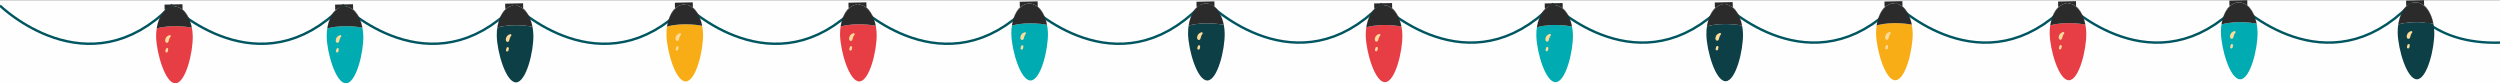 <?xml version="1.0" encoding="UTF-8"?> <svg xmlns="http://www.w3.org/2000/svg" xmlns:xlink="http://www.w3.org/1999/xlink" xmlns:xodm="http://www.corel.com/coreldraw/odm/2003" xml:space="preserve" width="2400px" height="80px" version="1.1" style="shape-rendering:geometricPrecision; text-rendering:geometricPrecision; image-rendering:optimizeQuality; fill-rule:evenodd; clip-rule:evenodd" viewBox="0 0 2400 79.81"><rect x="0" y="0" width="2400" height="79.81" fill="#333333" stroke="none"/> <defs> <style type="text/css"> .fil0 {fill:#FEFEFE} .fil4 {fill:#FEDB98;fill-rule:nonzero} .fil7 {fill:#F8AD17;fill-rule:nonzero} .fil2 {fill:#E73D44;fill-rule:nonzero} .fil3 {fill:#2B2B2B;fill-rule:nonzero} .fil5 {fill:#00ABB1;fill-rule:nonzero} .fil1 {fill:#005660;fill-rule:nonzero} .fil6 {fill:#0D3F47;fill-rule:nonzero} </style> </defs> <g id="Слой_x0020_1">  <rect class="fil0" y="0.1" width="2400" height="79.81"></rect> <g id="_1412448976592"> <g> <path class="fil1" d="M1326.72 3.32l-1.63 1.66 1.65 -0.02 -7.62 7.31 -7.62 6.39 -7.62 5.51 -7.61 4.67 -7.56 3.89 -7.51 3.14 -7.43 2.43 -7.35 1.78 -7.24 1.17 -7.11 0.61 -6.97 0.08 -6.8 -0.39 -6.63 -0.81 -6.44 -1.2 -6.23 -1.54 -6.01 -1.82 -5.76 -2.06 -5.5 -2.26 -5.24 -2.42 -4.94 -2.52 -4.64 -2.58 -4.32 -2.59 -3.99 -2.56 -3.64 -2.49 -3.27 -2.37 -2.88 -2.2 -2.49 -1.98 -2.07 -1.73 -1.64 -1.43 -1.2 -1.08 -0.73 -0.68 -0.26 -0.25 1.62 -1.66 0.23 0.21 0.71 0.67 1.17 1.05 1.6 1.39 2.04 1.7 2.45 1.96 2.84 2.16 3.22 2.33 3.58 2.46 3.93 2.52 4.26 2.56 4.57 2.54 4.87 2.48 5.14 2.37 5.42 2.23 5.65 2.02 5.89 1.79 6.11 1.5 6.3 1.18 6.48 0.8 6.66 0.38 6.8 -0.09 6.94 -0.58 7.06 -1.15 7.17 -1.73 7.26 -2.38 7.34 -3.07 7.4 -3.81 7.45 -4.58 7.49 -5.41 7.5 -6.28 7.51 -7.2 1.64 -0.02zm-1.64 0.02l0.81 -0.84 0.83 0.82 -1.64 0.02zm166.32 -0.02l-1.63 1.66 1.65 -0.02 -7.62 7.31 -7.62 6.39 -7.63 5.51 -7.6 4.67 -7.56 3.89 -7.51 3.14 -7.44 2.43 -7.34 1.78 -7.24 1.17 -7.11 0.61 -6.97 0.08 -6.81 -0.39 -6.63 -0.81 -6.44 -1.2 -6.23 -1.54 -6 -1.82 -5.76 -2.06 -5.51 -2.26 -5.23 -2.42 -4.95 -2.52 -4.64 -2.58 -4.32 -2.59 -3.99 -2.56 -3.63 -2.49 -3.27 -2.37 -2.88 -2.2 -2.49 -1.98 -2.07 -1.73 -1.65 -1.43 -1.19 -1.08 -0.74 -0.68 -0.26 -0.25 1.63 -1.66 0.23 0.21 0.7 0.67 1.17 1.05 1.61 1.39 2.04 1.7 2.45 1.96 2.84 2.16 3.22 2.33 3.58 2.46 3.93 2.52 4.26 2.56 4.57 2.54 4.86 2.48 5.15 2.37 5.41 2.23 5.66 2.02 5.89 1.79 6.1 1.5 6.31 1.18 6.48 0.8 6.65 0.38 6.81 -0.09 6.94 -0.58 7.06 -1.15 7.17 -1.73 7.26 -2.38 7.33 -3.07 7.41 -3.81 7.45 -4.58 7.48 -5.41 7.51 -6.28 7.5 -7.2 1.65 -0.02zm-1.65 0.02l0.82 -0.84 0.83 0.82 -1.65 0.02zm166.32 -0.02l-1.63 1.66 1.65 -0.02 -7.61 7.31 -7.63 6.39 -7.62 5.51 -7.6 4.67 -7.57 3.89 -7.51 3.14 -7.43 2.43 -7.35 1.78 -7.23 1.17 -7.11 0.61 -6.97 0.08 -6.81 -0.39 -6.63 -0.81 -6.44 -1.2 -6.23 -1.54 -6 -1.82 -5.77 -2.06 -5.5 -2.26 -5.23 -2.42 -4.95 -2.52 -4.64 -2.58 -4.32 -2.59 -3.99 -2.56 -3.63 -2.49 -3.27 -2.37 -2.89 -2.2 -2.48 -1.98 -2.08 -1.73 -1.64 -1.43 -1.2 -1.08 -0.73 -0.68 -0.26 -0.25 1.63 -1.66 0.22 0.21 0.71 0.67 1.17 1.05 1.61 1.39 2.04 1.7 2.44 1.96 2.85 2.16 3.22 2.33 3.58 2.46 3.92 2.52 4.26 2.56 4.57 2.54 4.87 2.48 5.15 2.37 5.41 2.23 5.66 2.02 5.89 1.79 6.1 1.5 6.3 1.18 6.49 0.8 6.65 0.38 6.8 -0.09 6.94 -0.58 7.06 -1.15 7.17 -1.73 7.26 -2.38 7.34 -3.07 7.4 -3.81 7.45 -4.58 7.49 -5.41 7.5 -6.28 7.51 -7.2 1.64 -0.02zm-1.64 0.02l0.81 -0.84 0.83 0.82 -1.64 0.02zm166.32 -0.02l-1.63 1.66 1.65 -0.02 -7.62 7.31 -7.62 6.39 -7.63 5.51 -7.6 4.67 -7.56 3.89 -7.51 3.14 -7.43 2.43 -7.35 1.78 -7.24 1.17 -7.11 0.61 -6.97 0.08 -6.8 -0.39 -6.64 -0.81 -6.43 -1.2 -6.23 -1.54 -6.01 -1.82 -5.76 -2.06 -5.5 -2.26 -5.24 -2.42 -4.94 -2.52 -4.64 -2.58 -4.33 -2.59 -3.98 -2.56 -3.64 -2.49 -3.27 -2.37 -2.88 -2.2 -2.49 -1.98 -2.07 -1.73 -1.64 -1.43 -1.2 -1.08 -0.73 -0.68 -0.27 -0.25 1.63 -1.66 0.23 0.21 0.71 0.67 1.16 1.05 1.61 1.39 2.04 1.7 2.45 1.96 2.84 2.16 3.22 2.33 3.58 2.46 3.93 2.52 4.26 2.56 4.57 2.54 4.87 2.48 5.14 2.37 5.41 2.23 5.66 2.02 5.89 1.79 6.11 1.5 6.3 1.18 6.48 0.8 6.66 0.38 6.8 -0.09 6.94 -0.58 7.06 -1.15 7.17 -1.73 7.26 -2.38 7.34 -3.07 7.4 -3.81 7.45 -4.58 7.48 -5.41 7.51 -6.28 7.5 -7.2 1.65 -0.02zm-1.65 0.02l0.82 -0.84 0.83 0.82 -1.65 0.02zm166.33 -0.02l-1.63 1.66 1.64 -0.02 -7.61 7.31 -7.63 6.39 -7.62 5.51 -7.6 4.67 -7.56 3.89 -7.51 3.14 -7.44 2.43 -7.34 1.78 -7.24 1.17 -7.11 0.61 -6.97 0.08 -6.81 -0.39 -6.63 -0.81 -6.44 -1.2 -6.23 -1.54 -6 -1.82 -5.76 -2.06 -5.51 -2.26 -5.23 -2.42 -4.95 -2.52 -4.64 -2.58 -4.32 -2.59 -3.99 -2.56 -3.63 -2.49 -3.27 -2.37 -2.89 -2.2 -2.48 -1.98 -2.08 -1.73 -1.64 -1.43 -1.2 -1.08 -0.73 -0.68 -0.26 -0.25 1.63 -1.66 0.22 0.21 0.71 0.67 1.17 1.05 1.61 1.39 2.04 1.7 2.44 1.96 2.85 2.16 3.22 2.33 3.58 2.46 3.93 2.52 4.25 2.56 4.58 2.54 4.86 2.48 5.15 2.37 5.41 2.23 5.66 2.02 5.89 1.79 6.1 1.5 6.3 1.18 6.49 0.8 6.65 0.38 6.81 -0.09 6.93 -0.58 7.07 -1.15 7.16 -1.73 7.26 -2.38 7.34 -3.07 7.41 -3.81 7.45 -4.58 7.48 -5.41 7.51 -6.28 7.5 -7.2 1.65 -0.02zm-1.65 0.02l0.82 -0.84 0.83 0.82 -1.65 0.02zm166.32 -0.02l-1.63 1.66 1.65 -0.02 -7.61 7.31 -7.63 6.39 -7.62 5.51 -7.61 4.67 -7.56 3.89 -7.51 3.14 -7.43 2.43 -7.35 1.78 -7.23 1.17 -7.12 0.61 -6.96 0.08 -6.81 -0.39 -6.63 -0.81 -6.44 -1.2 -6.23 -1.54 -6 -1.82 -5.77 -2.06 -5.5 -2.26 -5.24 -2.42 -4.94 -2.52 -4.64 -2.58 -4.32 -2.59 -3.99 -2.56 -3.63 -2.49 -3.27 -2.37 -2.89 -2.2 -2.49 -1.98 -2.07 -1.73 -1.64 -1.43 -1.2 -1.08 -0.73 -0.68 -0.26 -0.25 1.63 -1.66 0.22 0.21 0.71 0.67 1.17 1.05 1.61 1.39 2.03 1.7 2.45 1.96 2.84 2.16 3.22 2.33 3.59 2.46 3.92 2.52 4.26 2.56 4.57 2.54 4.87 2.48 5.15 2.37 5.41 2.23 5.66 2.02 5.88 1.79 6.11 1.5 6.3 1.18 6.49 0.8 6.65 0.38 6.8 -0.09 6.94 -0.58 7.06 -1.15 7.17 -1.73 7.26 -2.38 7.34 -3.07 7.4 -3.81 7.45 -4.58 7.49 -5.41 7.5 -6.28 7.51 -7.2 1.64 -0.02zm-1.64 0.02l0.81 -0.84 0.83 0.82 -1.64 0.02zm166.54 0.27l-2.07 1.07 1.87 0.28 -7.62 7.31 -7.62 6.39 -7.63 5.51 -7.6 4.67 -7.56 3.89 -7.51 3.14 -7.43 2.43 -7.35 1.78 -7.24 1.17 -7.11 0.61 -6.97 0.08 -6.8 -0.39 -6.64 -0.81 -6.44 -1.2 -6.22 -1.54 -6.01 -1.82 -5.76 -2.06 -5.51 -2.26 -5.23 -2.42 -4.95 -2.52 -4.63 -2.58 -4.33 -2.59 -3.98 -2.56 -3.64 -2.49 -3.27 -2.37 -2.88 -2.2 -2.49 -1.98 -2.07 -1.73 -1.64 -1.43 -1.2 -1.08 -0.73 -0.68 -0.27 -0.25 1.63 -1.66 0.23 0.21 0.71 0.67 1.16 1.05 1.61 1.39 2.04 1.7 2.45 1.96 2.84 2.16 3.22 2.33 3.58 2.46 3.93 2.52 4.26 2.56 4.57 2.54 4.86 2.48 5.15 2.37 5.41 2.23 5.66 2.02 5.89 1.79 6.11 1.5 6.3 1.18 6.48 0.8 6.66 0.38 6.8 -0.09 6.94 -0.58 7.06 -1.15 7.17 -1.73 7.26 -2.38 7.34 -3.07 7.4 -3.81 7.45 -4.58 7.49 -5.41 7.5 -6.28 7.5 -7.2 1.87 0.27zm-1.87 -0.27l1.13 -1.16 0.74 1.43 -1.87 -0.27zm86.84 36.3l0.07 2.33 -6.11 0.07 -5.84 -0.16 -5.58 -0.37 -5.32 -0.57 -5.08 -0.74 -4.83 -0.92 -4.59 -1.07 -4.34 -1.2 -4.12 -1.33 -3.89 -1.43 -3.67 -1.54 -3.45 -1.61 -3.23 -1.67 -3.02 -1.73 -2.82 -1.76 -2.62 -1.79 -2.42 -1.79 -2.24 -1.78 -2.04 -1.76 -1.87 -1.72 -1.69 -1.67 -1.52 -1.6 -1.35 -1.52 -1.19 -1.43 -1.03 -1.31 -0.88 -1.19 -0.73 -1.05 -0.6 -0.9 -0.45 -0.72 -0.32 -0.54 -0.19 -0.35 -0.08 -0.14 2.07 -1.07 0.04 0.09 0.17 0.3 0.3 0.49 0.42 0.68 0.56 0.85 0.7 1 0.84 1.13 0.99 1.27 1.14 1.37 1.31 1.46 1.46 1.55 1.64 1.62 1.8 1.66 1.99 1.71 2.16 1.73 2.36 1.74 2.54 1.73 2.74 1.71 2.94 1.68 3.15 1.63 3.36 1.58 3.58 1.49 3.8 1.4 4.02 1.3 4.26 1.18 4.49 1.05 4.74 0.89 4.98 0.73 5.23 0.56 5.49 0.36 5.75 0.16 6.02 -0.07z"></path> </g> <g> <path class="fil1" d="M165.49 4.44l-1.63 1.66 1.65 -0.01 -7.62 7.3 -7.62 6.39 -7.63 5.51 -7.6 4.68 -7.56 3.88 -7.51 3.14 -7.44 2.44 -7.34 1.78 -7.24 1.17 -7.11 0.6 -6.97 0.09 -6.81 -0.39 -6.63 -0.82 -6.44 -1.2 -6.22 -1.53 -6.01 -1.82 -5.76 -2.07 -5.51 -2.26 -5.23 -2.41 -4.94 -2.52 -4.64 -2.58 -4.33 -2.6 -3.98 -2.56 -3.64 -2.49 -3.27 -2.36 -2.88 -2.2 -2.49 -1.99 -2.07 -1.73 -1.64 -1.42 -1.2 -1.08 -0.73 -0.68 -0.26 -0.26 1.62 -1.66 0.23 0.22 0.71 0.66 1.16 1.05 1.61 1.4 2.04 1.7 2.45 1.95 2.84 2.17 3.22 2.33 3.58 2.45 3.93 2.53 4.26 2.55 4.57 2.54 4.87 2.48 5.14 2.38 5.41 2.22 5.66 2.03 5.89 1.79 6.11 1.5 6.3 1.17 6.48 0.8 6.65 0.38 6.81 -0.08 6.94 -0.59 7.06 -1.14 7.17 -1.74 7.26 -2.38 7.34 -3.07 7.4 -3.8 7.45 -4.58 7.48 -5.41 7.51 -6.28 7.5 -7.21 1.65 -0.02zm-1.65 0.02l0.82 -0.83 0.83 0.81 -1.65 0.02zm166.33 -0.02l-1.63 1.66 1.64 -0.01 -7.61 7.3 -7.63 6.39 -7.62 5.51 -7.6 4.68 -7.56 3.88 -7.51 3.14 -7.44 2.44 -7.34 1.78 -7.24 1.17 -7.11 0.6 -6.97 0.09 -6.81 -0.39 -6.63 -0.82 -6.44 -1.2 -6.23 -1.53 -6 -1.82 -5.76 -2.07 -5.51 -2.26 -5.23 -2.41 -4.95 -2.52 -4.64 -2.58 -4.32 -2.6 -3.99 -2.56 -3.63 -2.49 -3.27 -2.36 -2.89 -2.2 -2.48 -1.99 -2.08 -1.73 -1.64 -1.42 -1.2 -1.08 -0.73 -0.68 -0.26 -0.26 1.63 -1.66 0.22 0.22 0.71 0.66 1.17 1.05 1.61 1.4 2.04 1.7 2.44 1.95 2.85 2.17 3.22 2.33 3.58 2.45 3.93 2.53 4.25 2.55 4.57 2.54 4.87 2.48 5.15 2.38 5.41 2.22 5.66 2.03 5.89 1.79 6.1 1.5 6.3 1.17 6.49 0.8 6.65 0.38 6.81 -0.08 6.93 -0.59 7.07 -1.14 7.16 -1.74 7.26 -2.38 7.34 -3.07 7.41 -3.8 7.45 -4.58 7.48 -5.41 7.51 -6.28 7.5 -7.21 1.65 -0.02zm-1.65 0.02l0.82 -0.83 0.83 0.81 -1.65 0.02zm166.32 -0.02l-1.63 1.66 1.65 -0.01 -7.62 7.3 -7.62 6.39 -7.62 5.51 -7.61 4.68 -7.56 3.88 -7.51 3.14 -7.43 2.44 -7.35 1.78 -7.23 1.17 -7.12 0.6 -6.96 0.09 -6.81 -0.39 -6.63 -0.82 -6.44 -1.2 -6.23 -1.53 -6 -1.82 -5.77 -2.07 -5.5 -2.26 -5.24 -2.41 -4.94 -2.52 -4.64 -2.58 -4.32 -2.6 -3.99 -2.56 -3.63 -2.49 -3.27 -2.36 -2.89 -2.2 -2.49 -1.99 -2.07 -1.73 -1.64 -1.42 -1.2 -1.08 -0.73 -0.68 -0.26 -0.26 1.63 -1.66 0.22 0.22 0.71 0.66 1.17 1.05 1.61 1.4 2.03 1.7 2.45 1.95 2.84 2.17 3.22 2.33 3.59 2.45 3.92 2.53 4.26 2.55 4.57 2.54 4.87 2.48 5.15 2.38 5.41 2.22 5.66 2.03 5.89 1.79 6.1 1.5 6.3 1.17 6.49 0.8 6.65 0.38 6.8 -0.08 6.94 -0.59 7.06 -1.14 7.17 -1.74 7.26 -2.38 7.34 -3.07 7.4 -3.8 7.45 -4.58 7.49 -5.41 7.5 -6.28 7.51 -7.21 1.64 -0.02zm-1.64 0.02l0.81 -0.83 0.83 0.81 -1.64 0.02zm166.32 -0.02l-1.63 1.66 1.65 -0.01 -7.62 7.3 -7.63 6.39 -7.62 5.51 -7.6 4.68 -7.56 3.88 -7.51 3.14 -7.44 2.44 -7.34 1.78 -7.24 1.17 -7.11 0.6 -6.97 0.09 -6.81 -0.39 -6.63 -0.82 -6.44 -1.2 -6.22 -1.53 -6.01 -1.82 -5.76 -2.07 -5.51 -2.26 -5.23 -2.41 -4.94 -2.52 -4.65 -2.58 -4.32 -2.6 -3.98 -2.56 -3.64 -2.49 -3.27 -2.36 -2.88 -2.2 -2.49 -1.99 -2.08 -1.73 -1.64 -1.42 -1.19 -1.08 -0.74 -0.68 -0.26 -0.26 1.63 -1.66 0.23 0.22 0.71 0.66 1.16 1.05 1.61 1.4 2.04 1.7 2.45 1.95 2.84 2.17 3.22 2.33 3.58 2.45 3.93 2.53 4.26 2.55 4.57 2.54 4.86 2.48 5.15 2.38 5.41 2.22 5.66 2.03 5.89 1.79 6.11 1.5 6.3 1.17 6.48 0.8 6.65 0.38 6.81 -0.08 6.94 -0.59 7.06 -1.14 7.17 -1.74 7.26 -2.38 7.33 -3.07 7.41 -3.8 7.45 -4.58 7.48 -5.41 7.51 -6.28 7.5 -7.21 1.65 -0.02zm-1.65 0.02l0.82 -0.83 0.83 0.81 -1.65 0.02zm166.33 -0.02l-1.63 1.66 1.64 -0.01 -7.61 7.3 -7.63 6.39 -7.62 5.51 -7.6 4.68 -7.57 3.88 -7.5 3.14 -7.44 2.44 -7.34 1.78 -7.24 1.17 -7.11 0.6 -6.97 0.09 -6.81 -0.39 -6.63 -0.82 -6.44 -1.2 -6.23 -1.53 -6 -1.82 -5.76 -2.07 -5.51 -2.26 -5.23 -2.41 -4.95 -2.52 -4.64 -2.58 -4.32 -2.6 -3.99 -2.56 -3.63 -2.49 -3.27 -2.36 -2.89 -2.2 -2.48 -1.99 -2.08 -1.73 -1.64 -1.42 -1.2 -1.08 -0.73 -0.68 -0.26 -0.26 1.63 -1.66 0.22 0.22 0.71 0.66 1.17 1.05 1.61 1.4 2.03 1.7 2.45 1.95 2.84 2.17 3.22 2.33 3.59 2.45 3.93 2.53 4.25 2.55 4.57 2.54 4.87 2.48 5.15 2.38 5.41 2.22 5.66 2.03 5.89 1.79 6.1 1.5 6.3 1.17 6.49 0.8 6.65 0.38 6.8 -0.08 6.94 -0.59 7.06 -1.14 7.17 -1.74 7.26 -2.38 7.34 -3.07 7.4 -3.8 7.46 -4.58 7.48 -5.41 7.5 -6.28 7.51 -7.21 1.65 -0.02zm-1.65 0.02l0.81 -0.83 0.84 0.81 -1.65 0.02zm166.32 -0.02l-1.63 1.66 1.65 -0.01 -7.62 7.3 -7.62 6.39 -7.62 5.51 -7.61 4.68 -7.56 3.88 -7.51 3.14 -7.43 2.44 -7.35 1.78 -7.24 1.17 -7.11 0.6 -6.97 0.09 -6.8 -0.39 -6.63 -0.82 -6.44 -1.2 -6.23 -1.53 -6.01 -1.82 -5.76 -2.07 -5.5 -2.26 -5.24 -2.41 -4.94 -2.52 -4.64 -2.58 -4.32 -2.6 -3.99 -2.56 -3.63 -2.49 -3.27 -2.36 -2.89 -2.2 -2.49 -1.99 -2.07 -1.73 -1.64 -1.42 -1.2 -1.08 -0.73 -0.68 -0.26 -0.26 1.63 -1.66 0.22 0.22 0.71 0.66 1.17 1.05 1.61 1.4 2.03 1.7 2.45 1.95 2.84 2.17 3.22 2.33 3.58 2.45 3.93 2.53 4.26 2.55 4.57 2.54 4.87 2.48 5.15 2.38 5.41 2.22 5.65 2.03 5.89 1.79 6.11 1.5 6.3 1.17 6.48 0.8 6.66 0.38 6.8 -0.08 6.94 -0.59 7.06 -1.14 7.17 -1.74 7.26 -2.38 7.34 -3.07 7.4 -3.8 7.45 -4.58 7.49 -5.41 7.5 -6.28 7.51 -7.21 1.64 -0.02zm-1.64 0.02l0.81 -0.83 0.83 0.81 -1.64 0.02zm164.67 0l1.67 1.63 -7.62 7.3 -7.62 6.39 -7.63 5.51 -7.6 4.68 -7.56 3.88 -7.51 3.14 -7.44 2.44 -7.34 1.78 -7.24 1.17 -7.11 0.6 -6.97 0.09 -6.81 -0.39 -6.63 -0.82 -6.44 -1.2 -6.23 -1.53 -6 -1.82 -5.76 -2.07 -5.51 -2.26 -5.23 -2.41 -4.95 -2.52 -4.64 -2.58 -4.32 -2.6 -3.98 -2.56 -3.64 -2.49 -3.27 -2.36 -2.88 -2.2 -2.49 -1.99 -2.08 -1.73 -1.64 -1.42 -1.19 -1.08 -0.74 -0.68 -0.26 -0.26 1.63 -1.66 0.23 0.22 0.7 0.66 1.17 1.05 1.61 1.4 2.04 1.7 2.45 1.95 2.84 2.17 3.22 2.33 3.58 2.45 3.93 2.53 4.26 2.55 4.57 2.54 4.86 2.48 5.15 2.38 5.41 2.22 5.66 2.03 5.89 1.79 6.1 1.5 6.31 1.17 6.48 0.8 6.65 0.38 6.81 -0.08 6.94 -0.59 7.06 -1.14 7.17 -1.74 7.26 -2.38 7.33 -3.07 7.41 -3.8 7.45 -4.58 7.48 -5.41 7.51 -6.28 7.5 -7.21z"></path> </g> <path class="fil2" d="M150.43 27.21c0,0 0.05,-0.45 0.18,-1.2 -0.53,2.89 -0.8,5.96 -0.73,9.17 0.34,15.87 8.84,44.93 18.54,44.72 9.71,-0.21 16.96,-29.6 16.62,-45.48 -0.06,-2.76 -0.37,-5.42 -0.87,-7.93 -0.1,-0.03 -17.73,-3.75 -33.74,0.72z"></path> <path class="fil3" d="M166.84 6.05c8.02,-0.18 14.96,8.47 17.33,20.44l0.01 0c0,0 -1.84,-11.98 -8.95,-17.59l0.02 0 -0.1 -4.94 -17.2 0.37 0.1 4.93 0.55 -0.01c-5.54,4.78 -7.46,13.57 -7.99,16.76 2.09,-11.44 8.48,-19.8 16.23,-19.96z"></path> <path class="fil3" d="M184.17 26.49c-2.37,-11.97 -9.31,-20.62 -17.33,-20.44 -7.75,0.16 -14.14,8.52 -16.23,19.96 -0.13,0.75 -0.18,1.2 -0.18,1.2 16.01,-4.47 33.64,-0.75 33.74,-0.72z"></path> <path class="fil4" d="M162.64 33.6c-0.57,0.19 -1.12,0.45 -1.61,0.78 -0.61,0.41 -1.21,0.92 -1.59,1.54 -0.34,0.55 -0.56,1.17 -0.73,1.79 -0.11,0.35 -0.2,0.75 -0.19,1.12 0.02,0.36 0.15,0.78 0.28,1.13 0.21,0.62 0.85,1.12 1.53,1.05 0.27,-0.02 0.53,-0.11 0.76,-0.25 0.37,-0.22 0.53,-0.58 0.66,-0.96 0,-0.03 0.01,-0.05 0.02,-0.07 -0.04,0.12 -0.08,0.25 -0.13,0.37 0.16,-0.43 0.36,-0.82 0.43,-1.28 0.05,-0.34 0.13,-0.67 0.24,-0.99 -0.05,0.13 -0.1,0.28 -0.14,0.42 0.07,-0.22 0.15,-0.43 0.25,-0.64 0.15,-0.31 0.24,-0.64 0.35,-0.97 -0.05,0.13 -0.09,0.26 -0.14,0.4 0.14,-0.38 0.3,-0.74 0.5,-1.08 0.03,-0.04 0.05,-0.09 0.08,-0.13 0.07,-0.11 0.05,-0.08 -0.06,0.09 0.07,-0.05 0.12,-0.17 0.18,-0.24 0.12,-0.16 0.25,-0.31 0.39,-0.45 0.7,-0.73 -0.16,-1.94 -1.08,-1.63l0 0z"></path> <path class="fil4" d="M159.26 46.97c-0.1,0.36 -0.2,0.72 -0.3,1.09 -0.05,0.18 -0.1,0.35 -0.15,0.53 -0.01,0.04 -0.02,0.09 -0.04,0.13 0,0.03 -0.01,0.05 -0.02,0.08 -0.01,0.05 -0.02,0.11 -0.01,0.17 -0.02,0.1 -0.02,0.2 0.02,0.3 0.03,0.19 0.07,0.35 0.2,0.51 0.02,0.02 0.04,0.05 0.07,0.08 0.06,0.07 0.11,0.13 0.17,0.2 0.1,0.09 0.22,0.16 0.35,0.19 0.19,0.07 0.44,0.1 0.64,0.01 0.02,-0.01 0.04,-0.02 0.06,-0.03 0.02,0 0.03,-0.01 0.04,-0.01 0.1,-0.05 0.19,-0.1 0.29,-0.14 0.08,-0.07 0.16,-0.14 0.24,-0.21 0.2,-0.21 0.27,-0.48 0.33,-0.76 0.04,-0.19 0.08,-0.38 0.11,-0.56 0.08,-0.38 0.16,-0.75 0.23,-1.12 0.06,-0.29 0,-0.61 -0.16,-0.86 -0.08,-0.13 -0.19,-0.24 -0.33,-0.31 -0.11,-0.1 -0.25,-0.16 -0.4,-0.18 -0.29,-0.05 -0.61,-0.01 -0.85,0.16 -0.08,0.07 -0.16,0.14 -0.23,0.21 -0.14,0.15 -0.22,0.32 -0.26,0.52l0 0z"></path> <path class="fil5" d="M314.19 27.21c0,0 0.05,-0.45 0.17,-1.2 -0.53,2.89 -0.79,5.96 -0.73,9.17 0.34,15.87 8.84,44.93 18.55,44.72 9.71,-0.21 16.95,-29.6 16.61,-45.48 -0.06,-2.76 -0.37,-5.42 -0.87,-7.93 -0.1,-0.03 -17.72,-3.75 -33.73,0.72z"></path> <path class="fil3" d="M330.6 6.05c8.02,-0.18 14.96,8.47 17.32,20.44l0.01 0c0,0 -1.84,-11.98 -8.95,-17.59l0.02 0 -0.1 -4.94 -17.2 0.37 0.1 4.93 0.55 -0.01c-5.54,4.78 -7.46,13.57 -7.99,16.76 2.1,-11.44 8.49,-19.8 16.24,-19.96z"></path> <path class="fil3" d="M347.92 26.49c-2.36,-11.97 -9.3,-20.62 -17.32,-20.44 -7.75,0.16 -14.14,8.52 -16.24,19.96 -0.12,0.75 -0.17,1.2 -0.17,1.2 16.01,-4.47 33.63,-0.75 33.73,-0.72z"></path> <path class="fil4" d="M326.39 33.6c-0.56,0.19 -1.11,0.45 -1.61,0.78 -0.61,0.41 -1.21,0.92 -1.59,1.54 -0.34,0.55 -0.56,1.17 -0.73,1.79 -0.1,0.35 -0.2,0.75 -0.19,1.12 0.02,0.36 0.15,0.78 0.28,1.13 0.22,0.62 0.86,1.12 1.54,1.05 0.27,-0.02 0.52,-0.11 0.75,-0.25 0.37,-0.22 0.53,-0.58 0.66,-0.96 0.01,-0.03 0.01,-0.05 0.02,-0.07 -0.04,0.12 -0.08,0.25 -0.13,0.37 0.16,-0.43 0.36,-0.82 0.43,-1.28 0.05,-0.34 0.14,-0.67 0.24,-0.99 -0.05,0.13 -0.09,0.28 -0.14,0.42 0.07,-0.22 0.16,-0.43 0.25,-0.64 0.15,-0.31 0.24,-0.64 0.35,-0.97 -0.05,0.13 -0.09,0.26 -0.13,0.4 0.13,-0.38 0.29,-0.74 0.49,-1.08 0.03,-0.04 0.05,-0.09 0.08,-0.13 0.07,-0.11 0.05,-0.08 -0.06,0.09 0.07,-0.05 0.13,-0.17 0.18,-0.24 0.12,-0.16 0.25,-0.31 0.39,-0.45 0.7,-0.73 -0.15,-1.94 -1.08,-1.63l0 0z"></path> <path class="fil4" d="M323.01 46.97c-0.1,0.36 -0.2,0.72 -0.3,1.09 -0.05,0.18 -0.1,0.35 -0.14,0.53 -0.02,0.04 -0.03,0.09 -0.04,0.13 -0.01,0.03 -0.02,0.05 -0.02,0.08 -0.02,0.05 -0.02,0.11 -0.02,0.17 -0.02,0.1 -0.01,0.2 0.02,0.3 0.03,0.19 0.07,0.35 0.2,0.51 0.02,0.02 0.04,0.05 0.07,0.08 0.06,0.07 0.12,0.13 0.18,0.2 0.09,0.09 0.21,0.16 0.34,0.19 0.19,0.07 0.45,0.1 0.64,0.01 0.02,-0.01 0.04,-0.02 0.07,-0.03 0.01,0 0.02,-0.01 0.04,-0.01 0.09,-0.05 0.19,-0.1 0.28,-0.14 0.08,-0.07 0.16,-0.14 0.24,-0.21 0.2,-0.21 0.27,-0.48 0.33,-0.76 0.04,-0.19 0.08,-0.38 0.12,-0.56 0.07,-0.38 0.15,-0.75 0.22,-1.12 0.06,-0.29 0,-0.61 -0.16,-0.86 -0.08,-0.13 -0.19,-0.24 -0.32,-0.31 -0.12,-0.1 -0.25,-0.16 -0.4,-0.18 -0.29,-0.05 -0.61,-0.01 -0.86,0.16 -0.08,0.07 -0.16,0.14 -0.23,0.21 -0.13,0.15 -0.22,0.32 -0.26,0.52l0 0z"></path> <path class="fil6" d="M477.44 26.3c0,0 0.06,-0.45 0.18,-1.2 -0.53,2.89 -0.8,5.96 -0.73,9.16 0.34,15.88 8.84,44.94 18.55,44.73 9.7,-0.21 16.95,-29.6 16.61,-45.48 -0.06,-2.76 -0.37,-5.42 -0.87,-7.94 -0.1,-0.02 -17.73,-3.74 -33.74,0.73z"></path> <path class="fil3" d="M493.85 5.13c8.03,-0.17 14.97,8.48 17.33,20.44l0.01 0.01c0,0 -1.84,-11.98 -8.95,-17.6l0.02 0 -0.1 -4.93 -17.2 0.37 0.1 4.93 0.55 -0.01c-5.54,4.78 -7.46,13.57 -7.99,16.76 2.09,-11.44 8.48,-19.8 16.23,-19.97z"></path> <path class="fil3" d="M511.18 25.57c-2.36,-11.96 -9.3,-20.61 -17.33,-20.44 -7.75,0.17 -14.14,8.53 -16.23,19.97 -0.12,0.75 -0.18,1.2 -0.18,1.2 16.01,-4.47 33.64,-0.75 33.74,-0.73z"></path> <path class="fil4" d="M489.65 32.69c-0.57,0.18 -1.12,0.45 -1.61,0.78 -0.61,0.41 -1.21,0.91 -1.59,1.54 -0.34,0.55 -0.56,1.17 -0.73,1.78 -0.1,0.36 -0.2,0.75 -0.19,1.12 0.02,0.37 0.15,0.79 0.28,1.14 0.21,0.62 0.86,1.12 1.53,1.05 0.28,-0.03 0.53,-0.11 0.76,-0.25 0.37,-0.22 0.53,-0.58 0.66,-0.97 0,-0.02 0.01,-0.04 0.02,-0.07 -0.04,0.13 -0.08,0.25 -0.13,0.38 0.16,-0.43 0.36,-0.82 0.43,-1.28 0.05,-0.34 0.13,-0.67 0.24,-1 -0.05,0.14 -0.1,0.29 -0.14,0.42 0.07,-0.21 0.15,-0.43 0.25,-0.63 0.15,-0.31 0.24,-0.64 0.35,-0.97 -0.05,0.13 -0.09,0.26 -0.13,0.4 0.13,-0.38 0.29,-0.74 0.49,-1.08 0.03,-0.05 0.05,-0.09 0.08,-0.13 0.07,-0.11 0.05,-0.08 -0.06,0.09 0.07,-0.06 0.12,-0.17 0.18,-0.24 0.12,-0.16 0.25,-0.31 0.39,-0.45 0.7,-0.73 -0.16,-1.94 -1.08,-1.63l0 0z"></path> <path class="fil4" d="M486.27 46.06c-0.1,0.36 -0.2,0.72 -0.3,1.08 -0.05,0.18 -0.1,0.36 -0.15,0.53 -0.01,0.05 -0.02,0.1 -0.03,0.14 -0.01,0.03 -0.02,0.05 -0.02,0.08 -0.02,0.05 -0.02,0.11 -0.02,0.17 -0.02,0.1 -0.02,0.2 0.02,0.3 0.03,0.19 0.07,0.35 0.2,0.5 0.02,0.03 0.04,0.06 0.07,0.09 0.05,0.06 0.11,0.13 0.18,0.2 0.09,0.09 0.21,0.15 0.34,0.19 0.19,0.06 0.44,0.1 0.64,0.01 0.02,-0.01 0.04,-0.02 0.07,-0.03 0.01,0 0.02,-0.01 0.03,-0.02 0.1,-0.04 0.19,-0.09 0.29,-0.13 0.08,-0.07 0.16,-0.14 0.24,-0.21 0.2,-0.21 0.27,-0.49 0.33,-0.76 0.04,-0.19 0.08,-0.38 0.11,-0.56 0.08,-0.38 0.16,-0.75 0.23,-1.12 0.06,-0.29 0,-0.62 -0.16,-0.86 -0.08,-0.13 -0.19,-0.24 -0.33,-0.31 -0.11,-0.1 -0.24,-0.16 -0.39,-0.18 -0.3,-0.05 -0.62,-0.02 -0.86,0.16 -0.08,0.07 -0.16,0.14 -0.24,0.2 -0.13,0.16 -0.21,0.33 -0.25,0.53l0 0z"></path> <path class="fil7" d="M640.34 25.38c0,0 0.05,-0.44 0.18,-1.19 -0.53,2.89 -0.8,5.96 -0.73,9.16 0.34,15.88 8.84,44.94 18.55,44.73 9.7,-0.21 16.95,-29.6 16.61,-45.48 -0.06,-2.76 -0.37,-5.42 -0.87,-7.94 -0.1,-0.02 -17.73,-3.74 -33.74,0.72z"></path> <path class="fil3" d="M656.75 4.22c8.03,-0.17 14.96,8.48 17.33,20.44l0.01 0c0,0 -1.84,-11.97 -8.95,-17.59l0.02 0 -0.11 -4.93 -17.19 0.37 0.1 4.93 0.55 -0.01c-5.54,4.78 -7.46,13.57 -7.99,16.76 2.09,-11.44 8.48,-19.8 16.23,-19.97z"></path> <path class="fil3" d="M674.08 24.66c-2.37,-11.96 -9.3,-20.61 -17.33,-20.44 -7.75,0.17 -14.14,8.53 -16.23,19.97 -0.13,0.75 -0.18,1.19 -0.18,1.19 16.01,-4.46 33.64,-0.74 33.74,-0.72z"></path> <path class="fil4" d="M652.55 31.78c-0.57,0.18 -1.12,0.45 -1.61,0.78 -0.61,0.41 -1.21,0.91 -1.59,1.54 -0.34,0.55 -0.56,1.17 -0.73,1.78 -0.1,0.36 -0.2,0.75 -0.19,1.12 0.02,0.37 0.16,0.79 0.28,1.14 0.21,0.61 0.86,1.12 1.53,1.05 0.27,-0.03 0.53,-0.11 0.76,-0.25 0.37,-0.22 0.53,-0.58 0.66,-0.97 0.01,-0.02 0.01,-0.05 0.02,-0.07 -0.04,0.13 -0.08,0.25 -0.13,0.38 0.16,-0.44 0.36,-0.82 0.43,-1.28 0.05,-0.34 0.13,-0.67 0.24,-1 -0.05,0.14 -0.09,0.28 -0.15,0.42 0.08,-0.22 0.16,-0.43 0.26,-0.64 0.15,-0.31 0.24,-0.63 0.35,-0.96 -0.05,0.13 -0.09,0.26 -0.13,0.39 0.13,-0.37 0.29,-0.74 0.49,-1.08 0.03,-0.04 0.05,-0.08 0.08,-0.12 0.07,-0.11 0.05,-0.08 -0.06,0.09 0.07,-0.06 0.12,-0.17 0.18,-0.25 0.12,-0.15 0.25,-0.3 0.39,-0.44 0.7,-0.74 -0.15,-1.94 -1.08,-1.63l0 0z"></path> <path class="fil4" d="M649.17 45.15c-0.1,0.36 -0.2,0.72 -0.3,1.08 -0.05,0.18 -0.1,0.36 -0.15,0.53 -0.01,0.05 -0.02,0.09 -0.03,0.14 -0.01,0.02 -0.02,0.05 -0.02,0.07 -0.02,0.06 -0.02,0.12 -0.02,0.17 -0.02,0.11 -0.02,0.21 0.02,0.31 0.03,0.18 0.07,0.35 0.2,0.5 0.02,0.03 0.04,0.06 0.07,0.08 0.06,0.07 0.12,0.14 0.18,0.21 0.09,0.09 0.21,0.15 0.34,0.19 0.19,0.06 0.44,0.09 0.64,0.01 0.02,-0.01 0.04,-0.02 0.06,-0.03 0.02,0 0.03,-0.01 0.04,-0.02 0.1,-0.04 0.19,-0.09 0.29,-0.13 0.08,-0.08 0.16,-0.15 0.24,-0.22 0.2,-0.2 0.27,-0.48 0.33,-0.75 0.04,-0.19 0.08,-0.38 0.12,-0.57 0.07,-0.37 0.15,-0.74 0.22,-1.12 0.06,-0.28 0,-0.61 -0.16,-0.85 -0.08,-0.14 -0.19,-0.24 -0.33,-0.32 -0.11,-0.09 -0.25,-0.15 -0.4,-0.18 -0.29,-0.04 -0.61,-0.01 -0.85,0.17 -0.08,0.07 -0.16,0.13 -0.23,0.2 -0.13,0.16 -0.22,0.33 -0.26,0.53l0 0z"></path> <path class="fil2" d="M807 25.38c0,0 0.05,-0.44 0.17,-1.19 -0.52,2.89 -0.8,5.96 -0.73,9.16 0.34,15.88 8.84,44.94 18.55,44.73 9.71,-0.21 16.95,-29.6 16.61,-45.48 -0.06,-2.76 -0.37,-5.42 -0.87,-7.94 -0.1,-0.02 -17.72,-3.74 -33.73,0.72z"></path> <path class="fil3" d="M823.41 4.22c8.02,-0.17 14.96,8.48 17.32,20.44l0.01 0c0,0 -1.84,-11.97 -8.95,-17.59l0.02 0 -0.1 -4.93 -17.2 0.37 0.11 4.93 0.54 -0.01c-5.54,4.78 -7.46,13.57 -7.99,16.76 2.1,-11.44 8.49,-19.8 16.24,-19.97z"></path> <path class="fil3" d="M840.73 24.66c-2.36,-11.96 -9.3,-20.61 -17.32,-20.44 -7.75,0.17 -14.14,8.53 -16.24,19.97 -0.12,0.75 -0.17,1.19 -0.17,1.19 16.01,-4.46 33.63,-0.74 33.73,-0.72z"></path> <path class="fil4" d="M819.2 31.78c-0.56,0.18 -1.12,0.45 -1.61,0.78 -0.61,0.41 -1.21,0.91 -1.59,1.54 -0.33,0.55 -0.56,1.17 -0.73,1.78 -0.1,0.36 -0.2,0.75 -0.18,1.12 0.01,0.37 0.15,0.79 0.27,1.14 0.22,0.61 0.86,1.12 1.54,1.05 0.27,-0.03 0.52,-0.11 0.76,-0.25 0.37,-0.22 0.52,-0.58 0.65,-0.97 0.01,-0.02 0.02,-0.05 0.02,-0.07 -0.04,0.13 -0.08,0.25 -0.12,0.38 0.15,-0.44 0.35,-0.82 0.42,-1.28 0.05,-0.34 0.14,-0.67 0.24,-1 -0.05,0.14 -0.09,0.28 -0.14,0.42 0.07,-0.22 0.16,-0.43 0.25,-0.64 0.15,-0.31 0.24,-0.63 0.35,-0.96 -0.04,0.13 -0.09,0.26 -0.13,0.39 0.13,-0.37 0.29,-0.74 0.5,-1.08 0.02,-0.04 0.05,-0.08 0.07,-0.12 0.07,-0.11 0.05,-0.08 -0.06,0.09 0.07,-0.06 0.13,-0.17 0.18,-0.25 0.12,-0.15 0.25,-0.3 0.39,-0.44 0.7,-0.74 -0.15,-1.94 -1.08,-1.63l0 0z"></path> <path class="fil4" d="M815.82 45.15c-0.1,0.36 -0.2,0.72 -0.3,1.08 -0.05,0.18 -0.09,0.36 -0.14,0.53 -0.02,0.05 -0.03,0.09 -0.04,0.14 -0.01,0.02 -0.01,0.05 -0.02,0.07 -0.02,0.06 -0.02,0.12 -0.02,0.17 -0.02,0.11 -0.01,0.21 0.02,0.31 0.03,0.18 0.07,0.35 0.2,0.5 0.02,0.03 0.05,0.06 0.07,0.08 0.06,0.07 0.12,0.14 0.18,0.21 0.1,0.09 0.21,0.15 0.34,0.19 0.19,0.06 0.45,0.09 0.64,0.01 0.02,-0.01 0.04,-0.02 0.07,-0.03 0.01,0 0.02,-0.01 0.03,-0.02 0.1,-0.04 0.2,-0.09 0.29,-0.13 0.08,-0.08 0.16,-0.15 0.24,-0.22 0.21,-0.2 0.28,-0.48 0.33,-0.75 0.04,-0.19 0.08,-0.38 0.12,-0.57 0.07,-0.37 0.15,-0.74 0.23,-1.12 0.05,-0.28 -0.01,-0.61 -0.17,-0.85 -0.08,-0.14 -0.19,-0.24 -0.32,-0.32 -0.12,-0.09 -0.25,-0.15 -0.4,-0.18 -0.29,-0.04 -0.61,-0.01 -0.86,0.17 -0.08,0.07 -0.15,0.13 -0.23,0.2 -0.13,0.16 -0.22,0.33 -0.26,0.53l0 0z"></path> <path class="fil5" d="M971.42 24.47c0,0 0.05,-0.44 0.17,-1.2 -0.52,2.89 -0.79,5.97 -0.72,9.17 0.34,15.88 8.83,44.94 18.54,44.73 9.71,-0.21 16.95,-29.61 16.61,-45.48 -0.06,-2.77 -0.36,-5.42 -0.86,-7.94 -0.11,-0.02 -17.73,-3.74 -33.74,0.72z"></path> <path class="fil3" d="M987.83 3.31c8.02,-0.17 14.96,8.48 17.33,20.44l0.01 0c0,0 -1.85,-11.97 -8.96,-17.59l0.03 0 -0.11 -4.94 -17.2 0.37 0.11 4.94 0.54 -0.01c-5.54,4.78 -7.45,13.56 -7.99,16.75 2.1,-11.44 8.49,-19.8 16.24,-19.96z"></path> <path class="fil3" d="M1005.16 23.75c-2.37,-11.96 -9.31,-20.61 -17.33,-20.44 -7.75,0.16 -14.14,8.52 -16.24,19.96 -0.12,0.76 -0.17,1.2 -0.17,1.2 16.01,-4.46 33.63,-0.74 33.74,-0.72z"></path> <path class="fil4" d="M983.62 30.86c-0.56,0.19 -1.11,0.46 -1.61,0.79 -0.61,0.4 -1.21,0.91 -1.59,1.54 -0.33,0.54 -0.55,1.17 -0.73,1.78 -0.1,0.35 -0.2,0.75 -0.18,1.12 0.01,0.37 0.15,0.78 0.27,1.13 0.22,0.62 0.86,1.12 1.54,1.06 0.27,-0.03 0.53,-0.11 0.76,-0.25 0.37,-0.22 0.52,-0.59 0.65,-0.97 0.01,-0.02 0.02,-0.05 0.03,-0.07 -0.05,0.12 -0.09,0.25 -0.13,0.38 0.15,-0.44 0.36,-0.83 0.42,-1.28 0.05,-0.34 0.14,-0.68 0.24,-1 -0.04,0.14 -0.09,0.28 -0.14,0.42 0.08,-0.22 0.16,-0.43 0.26,-0.64 0.14,-0.31 0.23,-0.64 0.34,-0.96 -0.04,0.13 -0.08,0.26 -0.13,0.39 0.13,-0.37 0.29,-0.74 0.5,-1.08 0.02,-0.04 0.05,-0.08 0.07,-0.12 0.08,-0.11 0.05,-0.08 -0.05,0.09 0.06,-0.06 0.12,-0.18 0.18,-0.25 0.11,-0.15 0.25,-0.3 0.38,-0.45 0.71,-0.73 -0.15,-1.93 -1.08,-1.63l0 0z"></path> <path class="fil4" d="M980.24 44.23c-0.1,0.37 -0.2,0.73 -0.3,1.09 -0.05,0.18 -0.09,0.35 -0.14,0.53 -0.01,0.05 -0.03,0.09 -0.04,0.14 -0.01,0.02 -0.01,0.05 -0.02,0.07 -0.02,0.06 -0.02,0.11 -0.02,0.17 -0.02,0.1 -0.01,0.21 0.02,0.31 0.04,0.18 0.08,0.34 0.2,0.5 0.03,0.02 0.05,0.06 0.07,0.08 0.06,0.07 0.12,0.14 0.18,0.21 0.1,0.09 0.21,0.15 0.34,0.18 0.19,0.07 0.45,0.1 0.64,0.02 0.02,-0.01 0.05,-0.02 0.07,-0.03 0.01,-0.01 0.02,-0.01 0.04,-0.02 0.09,-0.04 0.19,-0.09 0.28,-0.14 0.09,-0.07 0.16,-0.14 0.24,-0.21 0.21,-0.21 0.28,-0.48 0.33,-0.75 0.04,-0.19 0.08,-0.38 0.12,-0.57 0.07,-0.37 0.15,-0.75 0.23,-1.12 0.06,-0.29 -0.01,-0.61 -0.17,-0.86 -0.08,-0.13 -0.19,-0.24 -0.32,-0.31 -0.12,-0.09 -0.25,-0.15 -0.4,-0.18 -0.29,-0.04 -0.61,-0.01 -0.86,0.17 -0.07,0.07 -0.15,0.13 -0.23,0.2 -0.13,0.15 -0.22,0.33 -0.26,0.52l0 0z"></path> <path class="fil6" d="M1141.09 24.47c0,0 0.05,-0.44 0.18,-1.2 -0.53,2.89 -0.8,5.97 -0.73,9.17 0.34,15.88 8.83,44.94 18.54,44.73 9.71,-0.21 16.95,-29.61 16.62,-45.48 -0.06,-2.77 -0.37,-5.42 -0.87,-7.94 -0.11,-0.02 -17.73,-3.74 -33.74,0.72z"></path> <path class="fil3" d="M1157.5 3.31c8.02,-0.17 14.96,8.48 17.33,20.44l0.01 0c0,0 -1.85,-11.97 -8.95,-17.59l0.02 0 -0.11 -4.94 -17.19 0.37 0.1 4.94 0.55 -0.01c-5.55,4.78 -7.46,13.56 -7.99,16.75 2.09,-11.44 8.48,-19.8 16.23,-19.96z"></path> <path class="fil3" d="M1174.83 23.75c-2.37,-11.96 -9.31,-20.61 -17.33,-20.44 -7.75,0.16 -14.14,8.52 -16.23,19.96 -0.13,0.76 -0.18,1.2 -0.18,1.2 16.01,-4.46 33.63,-0.74 33.74,-0.72z"></path> <path class="fil4" d="M1153.3 30.86c-0.57,0.19 -1.12,0.46 -1.61,0.79 -0.61,0.4 -1.21,0.91 -1.6,1.54 -0.33,0.54 -0.55,1.17 -0.73,1.78 -0.1,0.35 -0.19,0.75 -0.18,1.12 0.02,0.37 0.15,0.78 0.27,1.13 0.22,0.62 0.86,1.12 1.54,1.06 0.27,-0.03 0.52,-0.11 0.76,-0.25 0.37,-0.22 0.52,-0.59 0.66,-0.97 0,-0.02 0.01,-0.05 0.02,-0.07 -0.05,0.12 -0.09,0.25 -0.13,0.38 0.15,-0.44 0.36,-0.83 0.43,-1.28 0.05,-0.34 0.13,-0.68 0.24,-1 -0.05,0.14 -0.1,0.28 -0.15,0.42 0.08,-0.22 0.16,-0.43 0.26,-0.64 0.15,-0.31 0.24,-0.64 0.35,-0.96 -0.05,0.13 -0.09,0.26 -0.14,0.39 0.13,-0.37 0.3,-0.74 0.5,-1.08 0.02,-0.04 0.05,-0.08 0.08,-0.12 0.07,-0.11 0.05,-0.08 -0.06,0.09 0.06,-0.06 0.12,-0.18 0.17,-0.25 0.13,-0.15 0.26,-0.3 0.4,-0.45 0.7,-0.73 -0.16,-1.93 -1.08,-1.63l0 0z"></path> <path class="fil4" d="M1149.91 44.23c-0.1,0.37 -0.19,0.73 -0.29,1.09 -0.05,0.18 -0.1,0.35 -0.15,0.53 -0.01,0.05 -0.02,0.09 -0.04,0.14 0,0.02 -0.01,0.05 -0.02,0.07 -0.01,0.06 -0.02,0.11 -0.01,0.17 -0.03,0.1 -0.02,0.21 0.01,0.31 0.04,0.18 0.08,0.34 0.21,0.5 0.02,0.02 0.04,0.06 0.06,0.08 0.06,0.07 0.12,0.14 0.18,0.21 0.1,0.09 0.21,0.15 0.34,0.18 0.19,0.07 0.45,0.1 0.64,0.02 0.02,-0.01 0.05,-0.02 0.07,-0.03 0.01,-0.01 0.03,-0.01 0.04,-0.02 0.09,-0.04 0.19,-0.09 0.29,-0.14 0.07,-0.07 0.16,-0.14 0.24,-0.21 0.2,-0.21 0.27,-0.48 0.33,-0.75 0.03,-0.19 0.07,-0.38 0.11,-0.57 0.08,-0.37 0.15,-0.75 0.23,-1.12 0.06,-0.29 0,-0.61 -0.16,-0.86 -0.09,-0.13 -0.2,-0.24 -0.33,-0.31 -0.12,-0.09 -0.25,-0.15 -0.4,-0.18 -0.29,-0.04 -0.61,-0.01 -0.86,0.17 -0.07,0.07 -0.15,0.13 -0.23,0.2 -0.13,0.15 -0.22,0.33 -0.26,0.52l0 0z"></path> <path class="fil2" d="M1311.67 26.08c0,0 0.05,-0.44 0.17,-1.2 -0.53,2.89 -0.8,5.97 -0.73,9.17 0.34,15.88 8.84,44.94 18.55,44.73 9.7,-0.21 16.95,-29.61 16.61,-45.48 -0.06,-2.77 -0.37,-5.42 -0.87,-7.94 -0.1,-0.02 -17.72,-3.74 -33.73,0.72z"></path> <path class="fil3" d="M1328.08 4.92c8.02,-0.17 14.96,8.48 17.32,20.44l0.01 0c0,0 -1.84,-11.98 -8.95,-17.59l0.02 0 -0.1 -4.94 -17.2 0.37 0.1 4.94 0.55 -0.02c-5.54,4.79 -7.46,13.57 -7.99,16.76 2.1,-11.44 8.48,-19.79 16.24,-19.96z"></path> <path class="fil3" d="M1345.4 25.36c-2.36,-11.96 -9.3,-20.61 -17.32,-20.44 -7.76,0.17 -14.14,8.52 -16.24,19.96 -0.12,0.76 -0.17,1.2 -0.17,1.2 16.01,-4.46 33.63,-0.74 33.73,-0.72z"></path> <path class="fil4" d="M1323.87 32.47c-0.57,0.19 -1.12,0.46 -1.61,0.79 -0.61,0.4 -1.21,0.91 -1.59,1.54 -0.33,0.54 -0.56,1.17 -0.73,1.78 -0.1,0.35 -0.2,0.75 -0.18,1.12 0.01,0.37 0.15,0.78 0.27,1.13 0.22,0.62 0.86,1.12 1.53,1.06 0.27,-0.03 0.53,-0.11 0.76,-0.25 0.37,-0.22 0.53,-0.59 0.66,-0.97 0.01,-0.02 0.01,-0.05 0.02,-0.07 -0.04,0.12 -0.08,0.25 -0.13,0.37 0.16,-0.43 0.36,-0.81 0.43,-1.28 0.05,-0.33 0.13,-0.67 0.24,-0.99 -0.05,0.14 -0.09,0.28 -0.14,0.42 0.07,-0.22 0.16,-0.43 0.25,-0.64 0.15,-0.31 0.24,-0.64 0.35,-0.96 -0.05,0.13 -0.09,0.26 -0.13,0.39 0.13,-0.38 0.29,-0.74 0.49,-1.08 0.03,-0.04 0.06,-0.08 0.08,-0.12 0.07,-0.11 0.05,-0.08 -0.06,0.09 0.07,-0.06 0.12,-0.18 0.18,-0.25 0.12,-0.15 0.25,-0.3 0.39,-0.45 0.7,-0.73 -0.16,-1.94 -1.08,-1.63l0 0z"></path> <path class="fil4" d="M1320.49 45.84c-0.1,0.37 -0.2,0.73 -0.3,1.09 -0.05,0.18 -0.1,0.35 -0.14,0.53 -0.02,0.05 -0.03,0.09 -0.04,0.14 -0.01,0.02 -0.02,0.05 -0.02,0.07 -0.02,0.06 -0.02,0.11 -0.02,0.17 -0.02,0.1 -0.01,0.21 0.02,0.31 0.03,0.18 0.07,0.34 0.2,0.5 0.02,0.03 0.04,0.05 0.07,0.08 0.06,0.07 0.12,0.14 0.18,0.21 0.09,0.09 0.21,0.15 0.34,0.18 0.19,0.07 0.44,0.1 0.64,0.02 0.02,-0.01 0.04,-0.02 0.06,-0.03 0.02,-0.01 0.03,-0.02 0.04,-0.02 0.1,-0.04 0.19,-0.09 0.29,-0.14 0.08,-0.07 0.16,-0.14 0.24,-0.21 0.2,-0.21 0.27,-0.48 0.33,-0.75 0.04,-0.19 0.08,-0.38 0.12,-0.57 0.07,-0.37 0.15,-0.75 0.22,-1.12 0.06,-0.29 0,-0.61 -0.16,-0.86 -0.08,-0.13 -0.19,-0.24 -0.33,-0.31 -0.11,-0.09 -0.24,-0.15 -0.39,-0.18 -0.3,-0.04 -0.62,-0.01 -0.86,0.17 -0.08,0.07 -0.16,0.13 -0.23,0.2 -0.13,0.15 -0.22,0.32 -0.26,0.52l0 0z"></path> <path class="fil5" d="M1475.42 26.08c0,0 0.05,-0.44 0.17,-1.2 -0.53,2.89 -0.79,5.97 -0.72,9.17 0.33,15.88 8.83,44.94 18.54,44.73 9.71,-0.21 16.95,-29.61 16.61,-45.48 -0.06,-2.77 -0.37,-5.42 -0.86,-7.94 -0.11,-0.02 -17.73,-3.74 -33.74,0.72z"></path> <path class="fil3" d="M1491.83 4.92c8.02,-0.17 14.96,8.48 17.33,20.44l0 0c0,0 -1.84,-11.98 -8.95,-17.59l0.02 0 -0.1 -4.94 -17.2 0.37 0.11 4.94 0.54 -0.02c-5.54,4.79 -7.46,13.57 -7.99,16.76 2.1,-11.44 8.49,-19.79 16.24,-19.96z"></path> <path class="fil3" d="M1509.16 25.36c-2.37,-11.96 -9.31,-20.61 -17.33,-20.44 -7.75,0.17 -14.14,8.52 -16.24,19.96 -0.12,0.76 -0.17,1.2 -0.17,1.2 16.01,-4.46 33.63,-0.74 33.74,-0.72z"></path> <path class="fil4" d="M1487.62 32.47c-0.56,0.19 -1.11,0.46 -1.61,0.79 -0.61,0.4 -1.21,0.91 -1.59,1.54 -0.34,0.54 -0.55,1.17 -0.73,1.78 -0.1,0.35 -0.2,0.75 -0.18,1.12 0.01,0.37 0.15,0.78 0.27,1.13 0.22,0.62 0.86,1.12 1.54,1.06 0.27,-0.03 0.52,-0.11 0.76,-0.25 0.37,-0.22 0.52,-0.59 0.65,-0.97 0.01,-0.02 0.02,-0.05 0.02,-0.07 -0.04,0.12 -0.08,0.25 -0.12,0.37 0.15,-0.43 0.35,-0.81 0.42,-1.28 0.05,-0.33 0.14,-0.67 0.24,-0.99 -0.05,0.14 -0.09,0.28 -0.14,0.42 0.07,-0.22 0.16,-0.43 0.26,-0.64 0.14,-0.31 0.23,-0.64 0.34,-0.96 -0.04,0.13 -0.09,0.26 -0.13,0.39 0.13,-0.38 0.29,-0.74 0.5,-1.08 0.02,-0.04 0.05,-0.08 0.07,-0.12 0.07,-0.11 0.05,-0.08 -0.06,0.09 0.07,-0.06 0.13,-0.18 0.18,-0.25 0.12,-0.15 0.25,-0.3 0.39,-0.45 0.7,-0.73 -0.15,-1.94 -1.08,-1.63l0 0z"></path> <path class="fil4" d="M1484.24 45.84c-0.1,0.37 -0.2,0.73 -0.3,1.09 -0.05,0.18 -0.09,0.35 -0.14,0.53 -0.02,0.05 -0.03,0.09 -0.04,0.14 -0.01,0.02 -0.02,0.05 -0.02,0.07 -0.02,0.06 -0.02,0.11 -0.02,0.17 -0.02,0.1 -0.01,0.21 0.02,0.31 0.03,0.18 0.08,0.34 0.2,0.5 0.02,0.03 0.05,0.05 0.07,0.08 0.06,0.07 0.12,0.14 0.18,0.21 0.1,0.09 0.21,0.15 0.34,0.18 0.19,0.07 0.45,0.1 0.64,0.02 0.02,-0.01 0.04,-0.02 0.07,-0.03 0.01,-0.01 0.02,-0.02 0.04,-0.02 0.09,-0.04 0.19,-0.09 0.28,-0.14 0.08,-0.07 0.16,-0.14 0.24,-0.21 0.21,-0.21 0.28,-0.48 0.33,-0.75 0.04,-0.19 0.08,-0.38 0.12,-0.57 0.07,-0.37 0.15,-0.75 0.23,-1.12 0.05,-0.29 -0.01,-0.61 -0.17,-0.86 -0.08,-0.13 -0.19,-0.24 -0.32,-0.31 -0.12,-0.09 -0.25,-0.15 -0.4,-0.18 -0.29,-0.04 -0.61,-0.01 -0.86,0.17 -0.08,0.07 -0.15,0.13 -0.23,0.2 -0.13,0.15 -0.22,0.32 -0.26,0.52l0 0z"></path> <path class="fil6" d="M1638.68 25.17c0,0 0.05,-0.44 0.17,-1.2 -0.53,2.89 -0.79,5.97 -0.73,9.16 0.34,15.89 8.84,44.94 18.55,44.74 9.7,-0.21 16.95,-29.61 16.61,-45.48 -0.06,-2.77 -0.37,-5.43 -0.87,-7.94 -0.1,-0.02 -17.72,-3.75 -33.73,0.72z"></path> <path class="fil3" d="M1655.09 4.01c8.02,-0.17 14.96,8.48 17.32,20.44l0.01 0c0,0 -1.84,-11.98 -8.95,-17.59l0.02 0 -0.1 -4.94 -17.2 0.37 0.11 4.94 0.54 -0.02c-5.54,4.79 -7.46,13.57 -7.99,16.76 2.09,-11.44 8.48,-19.8 16.24,-19.96z"></path> <path class="fil3" d="M1672.41 24.45c-2.36,-11.96 -9.3,-20.61 -17.32,-20.44 -7.76,0.16 -14.15,8.52 -16.24,19.96 -0.12,0.76 -0.17,1.2 -0.17,1.2 16.01,-4.47 33.63,-0.74 33.73,-0.72z"></path> <path class="fil4" d="M1650.88 31.56c-0.56,0.19 -1.12,0.45 -1.61,0.78 -0.61,0.41 -1.21,0.92 -1.59,1.54 -0.34,0.55 -0.56,1.17 -0.73,1.79 -0.1,0.35 -0.2,0.75 -0.18,1.12 0.01,0.37 0.15,0.78 0.27,1.13 0.22,0.62 0.86,1.12 1.54,1.06 0.27,-0.03 0.52,-0.12 0.75,-0.25 0.37,-0.22 0.53,-0.59 0.66,-0.97 0.01,-0.03 0.01,-0.05 0.02,-0.08 -0.04,0.13 -0.08,0.25 -0.13,0.38 0.16,-0.43 0.36,-0.82 0.43,-1.28 0.05,-0.33 0.13,-0.67 0.24,-0.99 -0.05,0.14 -0.1,0.28 -0.14,0.42 0.07,-0.22 0.16,-0.43 0.26,-0.64 0.14,-0.31 0.23,-0.64 0.34,-0.96 -0.04,0.13 -0.09,0.26 -0.13,0.39 0.13,-0.38 0.29,-0.74 0.49,-1.08 0.03,-0.04 0.05,-0.08 0.08,-0.12 0.07,-0.11 0.05,-0.09 -0.06,0.08 0.07,-0.05 0.12,-0.17 0.18,-0.24 0.12,-0.16 0.25,-0.31 0.39,-0.45 0.7,-0.73 -0.15,-1.94 -1.08,-1.63l0 0z"></path> <path class="fil4" d="M1647.5 44.93c-0.1,0.36 -0.2,0.73 -0.3,1.09 -0.05,0.17 -0.1,0.35 -0.14,0.53 -0.02,0.04 -0.03,0.09 -0.04,0.13 -0.01,0.03 -0.02,0.06 -0.02,0.08 -0.02,0.06 -0.02,0.11 -0.02,0.17 -0.02,0.1 -0.01,0.2 0.02,0.3 0.03,0.19 0.07,0.35 0.2,0.5 0.02,0.03 0.04,0.06 0.07,0.09 0.06,0.07 0.11,0.14 0.18,0.2 0.09,0.1 0.21,0.16 0.34,0.19 0.19,0.07 0.44,0.1 0.64,0.02 0.02,-0.01 0.04,-0.03 0.07,-0.03 0.01,-0.01 0.02,-0.02 0.03,-0.02 0.1,-0.05 0.19,-0.09 0.29,-0.14 0.08,-0.07 0.16,-0.14 0.24,-0.21 0.2,-0.21 0.27,-0.48 0.33,-0.76 0.04,-0.18 0.08,-0.37 0.11,-0.56 0.08,-0.37 0.16,-0.75 0.23,-1.12 0.06,-0.29 0,-0.62 -0.16,-0.86 -0.08,-0.13 -0.19,-0.24 -0.32,-0.31 -0.12,-0.1 -0.25,-0.15 -0.4,-0.18 -0.3,-0.05 -0.62,-0.01 -0.86,0.17 -0.08,0.06 -0.16,0.13 -0.23,0.2 -0.13,0.15 -0.22,0.32 -0.26,0.52l0 0z"></path> <path class="fil7" d="M1801.58 24.26c0,0 0.05,-0.45 0.17,-1.2 -0.53,2.89 -0.79,5.96 -0.73,9.16 0.34,15.88 8.84,44.94 18.55,44.73 9.71,-0.21 16.95,-29.6 16.61,-45.48 -0.06,-2.76 -0.37,-5.42 -0.87,-7.93 -0.1,-0.03 -17.72,-3.75 -33.73,0.72z"></path> <path class="fil3" d="M1817.99 3.1c8.02,-0.17 14.96,8.47 17.32,20.44l0.02 0c0,0 -1.85,-11.98 -8.96,-17.59l0.02 0 -0.1 -4.94 -17.2 0.37 0.1 4.93 0.55 -0.01c-5.54,4.78 -7.46,13.57 -7.99,16.76 2.1,-11.44 8.48,-19.8 16.24,-19.96z"></path> <path class="fil3" d="M1835.31 23.54c-2.36,-11.97 -9.3,-20.61 -17.32,-20.44 -7.76,0.16 -14.14,8.52 -16.24,19.96 -0.12,0.75 -0.17,1.2 -0.17,1.2 16.01,-4.47 33.63,-0.75 33.73,-0.72z"></path> <path class="fil4" d="M1813.78 30.65c-0.56,0.19 -1.11,0.45 -1.61,0.78 -0.61,0.41 -1.21,0.91 -1.59,1.54 -0.34,0.55 -0.56,1.17 -0.73,1.78 -0.1,0.36 -0.2,0.76 -0.18,1.12 0.01,0.37 0.15,0.79 0.27,1.14 0.22,0.62 0.86,1.12 1.54,1.05 0.27,-0.02 0.52,-0.11 0.75,-0.24 0.37,-0.23 0.53,-0.59 0.66,-0.98 0.01,-0.02 0.01,-0.04 0.02,-0.07 -0.04,0.13 -0.08,0.25 -0.13,0.38 0.16,-0.43 0.36,-0.82 0.43,-1.28 0.05,-0.34 0.13,-0.67 0.24,-0.99 -0.05,0.14 -0.09,0.27 -0.14,0.41 0.07,-0.21 0.16,-0.42 0.26,-0.63 0.14,-0.31 0.23,-0.64 0.34,-0.97 -0.04,0.14 -0.09,0.27 -0.13,0.39 0.13,-0.37 0.29,-0.73 0.49,-1.07 0.03,-0.05 0.05,-0.09 0.08,-0.13 0.07,-0.11 0.05,-0.08 -0.06,0.09 0.07,-0.06 0.12,-0.17 0.18,-0.24 0.12,-0.16 0.25,-0.31 0.39,-0.45 0.7,-0.73 -0.15,-1.94 -1.08,-1.63l0 0z"></path> <path class="fil4" d="M1810.4 44.02c-0.1,0.36 -0.2,0.72 -0.3,1.09 -0.05,0.17 -0.1,0.35 -0.14,0.53 -0.02,0.04 -0.03,0.09 -0.04,0.13 -0.01,0.03 -0.02,0.05 -0.02,0.08 -0.02,0.05 -0.02,0.11 -0.02,0.16 -0.02,0.11 -0.02,0.21 0.02,0.31 0.03,0.19 0.07,0.35 0.2,0.5 0.02,0.03 0.04,0.06 0.07,0.09 0.06,0.07 0.12,0.13 0.18,0.2 0.1,0.1 0.21,0.16 0.34,0.19 0.19,0.06 0.44,0.1 0.64,0.01 0.02,-0.01 0.04,-0.02 0.07,-0.03 0.01,0 0.02,-0.01 0.03,-0.01 0.1,-0.05 0.2,-0.09 0.29,-0.14 0.08,-0.07 0.16,-0.14 0.24,-0.21 0.2,-0.21 0.27,-0.48 0.33,-0.76 0.04,-0.19 0.08,-0.37 0.12,-0.56 0.07,-0.38 0.15,-0.75 0.22,-1.12 0.06,-0.29 0,-0.62 -0.16,-0.86 -0.08,-0.14 -0.19,-0.24 -0.32,-0.31 -0.12,-0.1 -0.25,-0.15 -0.4,-0.18 -0.3,-0.05 -0.62,-0.01 -0.86,0.17 -0.08,0.06 -0.16,0.13 -0.23,0.2 -0.13,0.15 -0.22,0.32 -0.26,0.52l0 0z"></path> <path class="fil2" d="M1968.23 24.26c0,0 0.05,-0.45 0.17,-1.2 -0.52,2.89 -0.79,5.96 -0.72,9.16 0.33,15.88 8.83,44.94 18.54,44.73 9.71,-0.21 16.95,-29.6 16.61,-45.48 -0.06,-2.76 -0.36,-5.42 -0.86,-7.93 -0.11,-0.03 -17.73,-3.75 -33.74,0.72z"></path> <path class="fil3" d="M1984.64 3.1c8.02,-0.17 14.96,8.47 17.33,20.44l0.01 0c0,0 -1.85,-11.98 -8.96,-17.59l0.03 0 -0.11 -4.94 -17.2 0.37 0.11 4.93 0.54 -0.01c-5.54,4.78 -7.45,13.57 -7.99,16.76 2.1,-11.44 8.49,-19.8 16.24,-19.96z"></path> <path class="fil3" d="M2001.97 23.54c-2.37,-11.97 -9.31,-20.61 -17.33,-20.44 -7.75,0.16 -14.14,8.52 -16.24,19.96 -0.12,0.75 -0.17,1.2 -0.17,1.2 16.01,-4.47 33.63,-0.75 33.74,-0.72z"></path> <path class="fil4" d="M1980.43 30.65c-0.56,0.19 -1.11,0.45 -1.61,0.78 -0.61,0.41 -1.21,0.91 -1.59,1.54 -0.33,0.55 -0.55,1.17 -0.73,1.78 -0.1,0.36 -0.2,0.76 -0.18,1.12 0.01,0.37 0.15,0.79 0.27,1.14 0.22,0.62 0.86,1.12 1.54,1.05 0.27,-0.02 0.53,-0.11 0.76,-0.24 0.37,-0.23 0.52,-0.59 0.65,-0.98 0.01,-0.02 0.02,-0.04 0.03,-0.07 -0.05,0.13 -0.09,0.25 -0.13,0.38 0.15,-0.43 0.36,-0.82 0.42,-1.28 0.05,-0.34 0.14,-0.67 0.24,-0.99 -0.04,0.14 -0.09,0.27 -0.14,0.41 0.08,-0.21 0.16,-0.42 0.26,-0.63 0.14,-0.31 0.23,-0.64 0.34,-0.97 -0.04,0.14 -0.09,0.27 -0.13,0.39 0.13,-0.37 0.29,-0.73 0.5,-1.07 0.02,-0.05 0.05,-0.09 0.07,-0.13 0.07,-0.11 0.05,-0.08 -0.06,0.09 0.07,-0.06 0.13,-0.17 0.18,-0.24 0.12,-0.16 0.25,-0.31 0.39,-0.45 0.7,-0.73 -0.15,-1.94 -1.08,-1.63l0 0z"></path> <path class="fil4" d="M1977.05 44.02c-0.1,0.36 -0.2,0.72 -0.3,1.09 -0.05,0.17 -0.09,0.35 -0.14,0.53 -0.02,0.04 -0.03,0.09 -0.04,0.13 -0.01,0.03 -0.01,0.05 -0.02,0.08 -0.02,0.05 -0.02,0.11 -0.02,0.16 -0.02,0.11 -0.01,0.21 0.02,0.31 0.04,0.19 0.08,0.35 0.2,0.5 0.02,0.03 0.05,0.06 0.07,0.09 0.06,0.07 0.12,0.13 0.18,0.2 0.1,0.1 0.21,0.16 0.34,0.19 0.19,0.06 0.45,0.1 0.64,0.01 0.02,-0.01 0.05,-0.02 0.07,-0.03 0.01,0 0.02,-0.01 0.04,-0.01 0.09,-0.05 0.19,-0.09 0.28,-0.14 0.08,-0.07 0.16,-0.14 0.24,-0.21 0.21,-0.21 0.28,-0.48 0.33,-0.76 0.04,-0.19 0.08,-0.37 0.12,-0.56 0.07,-0.38 0.15,-0.75 0.23,-1.12 0.06,-0.29 -0.01,-0.62 -0.17,-0.86 -0.08,-0.14 -0.19,-0.24 -0.32,-0.31 -0.12,-0.1 -0.25,-0.15 -0.4,-0.18 -0.29,-0.05 -0.61,-0.01 -0.86,0.17 -0.08,0.06 -0.15,0.13 -0.23,0.2 -0.13,0.15 -0.22,0.32 -0.26,0.52l0 0z"></path> <path class="fil5" d="M2132.65 23.35c0,0 0.05,-0.45 0.17,-1.2 -0.52,2.88 -0.79,5.96 -0.72,9.16 0.34,15.88 8.83,44.94 18.54,44.73 9.71,-0.21 16.95,-29.6 16.62,-45.48 -0.06,-2.76 -0.37,-5.42 -0.87,-7.94 -0.11,-0.02 -17.73,-3.74 -33.74,0.73z"></path> <path class="fil3" d="M2149.06 2.19c8.02,-0.18 14.96,8.47 17.33,20.43l0.01 0c0,0 -1.85,-11.97 -8.96,-17.59l0.03 0 -0.11 -4.93 -17.2 0.37 0.11 4.93 0.54 -0.01c-5.54,4.78 -7.45,13.57 -7.99,16.76 2.1,-11.44 8.49,-19.8 16.24,-19.96z"></path> <path class="fil3" d="M2166.39 22.62c-2.37,-11.96 -9.31,-20.61 -17.33,-20.43 -7.75,0.16 -14.14,8.52 -16.24,19.96 -0.12,0.75 -0.17,1.2 -0.17,1.2 16.01,-4.47 33.63,-0.75 33.74,-0.73z"></path> <path class="fil4" d="M2144.86 29.74c-0.57,0.18 -1.12,0.45 -1.62,0.78 -0.6,0.41 -1.21,0.91 -1.59,1.54 -0.33,0.55 -0.55,1.17 -0.73,1.78 -0.1,0.36 -0.19,0.76 -0.18,1.12 0.02,0.37 0.15,0.79 0.27,1.14 0.22,0.61 0.86,1.12 1.54,1.05 0.27,-0.02 0.53,-0.11 0.76,-0.25 0.37,-0.22 0.52,-0.58 0.66,-0.97 0,-0.02 0.01,-0.04 0.02,-0.07 -0.05,0.13 -0.09,0.25 -0.13,0.38 0.15,-0.43 0.36,-0.82 0.43,-1.28 0.04,-0.34 0.13,-0.67 0.24,-1 -0.05,0.14 -0.1,0.28 -0.15,0.42 0.08,-0.21 0.16,-0.42 0.26,-0.63 0.14,-0.32 0.24,-0.64 0.34,-0.97 -0.04,0.13 -0.08,0.26 -0.13,0.39 0.13,-0.37 0.3,-0.73 0.5,-1.08 0.02,-0.04 0.05,-0.08 0.08,-0.12 0.07,-0.11 0.05,-0.08 -0.06,0.09 0.06,-0.06 0.12,-0.17 0.18,-0.24 0.12,-0.16 0.25,-0.31 0.38,-0.45 0.71,-0.73 -0.15,-1.94 -1.07,-1.63l0 0z"></path> <path class="fil4" d="M2141.47 43.11c-0.1,0.36 -0.19,0.72 -0.29,1.09 -0.05,0.17 -0.1,0.35 -0.15,0.52 -0.01,0.05 -0.02,0.1 -0.04,0.14 0,0.03 -0.01,0.05 -0.02,0.08 -0.02,0.05 -0.02,0.1 -0.02,0.16 -0.02,0.11 -0.01,0.21 0.02,0.31 0.04,0.19 0.08,0.35 0.21,0.5 0.02,0.03 0.04,0.06 0.06,0.08 0.06,0.07 0.12,0.14 0.18,0.21 0.1,0.09 0.21,0.16 0.34,0.19 0.19,0.06 0.45,0.09 0.64,0.01 0.02,-0.01 0.05,-0.02 0.07,-0.03 0.01,0 0.03,-0.01 0.04,-0.01 0.09,-0.05 0.19,-0.1 0.29,-0.14 0.08,-0.07 0.16,-0.14 0.24,-0.21 0.2,-0.21 0.27,-0.49 0.33,-0.76 0.03,-0.19 0.07,-0.38 0.11,-0.57 0.08,-0.37 0.15,-0.74 0.23,-1.11 0.06,-0.29 0,-0.62 -0.17,-0.86 -0.08,-0.14 -0.19,-0.24 -0.32,-0.32 -0.12,-0.09 -0.25,-0.15 -0.4,-0.17 -0.29,-0.05 -0.61,-0.01 -0.86,0.16 -0.07,0.07 -0.15,0.14 -0.23,0.2 -0.13,0.15 -0.22,0.33 -0.26,0.53l0 0z"></path> <path class="fil6" d="M2302.32 23.35c0,0 0.05,-0.45 0.18,-1.2 -0.53,2.88 -0.8,5.96 -0.73,9.16 0.34,15.88 8.84,44.94 18.54,44.73 9.71,-0.21 16.96,-29.6 16.62,-45.48 -0.06,-2.76 -0.37,-5.42 -0.87,-7.94 -0.11,-0.02 -17.73,-3.74 -33.74,0.73z"></path> <path class="fil3" d="M2318.73 2.19c8.02,-0.18 14.96,8.47 17.33,20.43l0.01 0c0,0 -1.85,-11.97 -8.95,-17.59l0.02 0 -0.11 -4.93 -17.19 0.37 0.1 4.93 0.55 -0.01c-5.54,4.78 -7.46,13.57 -7.99,16.76 2.09,-11.44 8.48,-19.8 16.23,-19.96z"></path> <path class="fil3" d="M2336.06 22.62c-2.37,-11.96 -9.31,-20.61 -17.33,-20.43 -7.75,0.16 -14.14,8.52 -16.23,19.96 -0.13,0.75 -0.18,1.2 -0.18,1.2 16.01,-4.47 33.63,-0.75 33.74,-0.73z"></path> <path class="fil4" d="M2314.53 29.74c-0.57,0.18 -1.12,0.45 -1.61,0.78 -0.61,0.41 -1.21,0.91 -1.6,1.54 -0.33,0.55 -0.55,1.17 -0.72,1.78 -0.11,0.36 -0.2,0.76 -0.19,1.12 0.02,0.37 0.15,0.79 0.27,1.14 0.22,0.61 0.86,1.12 1.54,1.05 0.27,-0.02 0.53,-0.11 0.76,-0.25 0.37,-0.22 0.53,-0.58 0.66,-0.97 0,-0.02 0.01,-0.04 0.02,-0.07 -0.04,0.13 -0.08,0.25 -0.13,0.38 0.16,-0.43 0.36,-0.82 0.43,-1.28 0.05,-0.34 0.13,-0.67 0.24,-1 -0.05,0.14 -0.1,0.28 -0.15,0.42 0.08,-0.21 0.16,-0.42 0.26,-0.63 0.15,-0.32 0.24,-0.64 0.35,-0.97 -0.05,0.13 -0.09,0.26 -0.14,0.39 0.13,-0.37 0.3,-0.73 0.5,-1.08 0.02,-0.04 0.05,-0.08 0.08,-0.12 0.07,-0.11 0.05,-0.08 -0.06,0.09 0.07,-0.06 0.12,-0.17 0.18,-0.24 0.12,-0.16 0.25,-0.31 0.39,-0.45 0.7,-0.73 -0.16,-1.94 -1.08,-1.63l0 0z"></path> <path class="fil4" d="M2311.14 43.11c-0.1,0.36 -0.19,0.72 -0.29,1.09 -0.05,0.17 -0.1,0.35 -0.15,0.52 -0.01,0.05 -0.02,0.1 -0.04,0.14 0,0.03 -0.01,0.05 -0.02,0.08 -0.01,0.05 -0.02,0.1 -0.01,0.16 -0.02,0.11 -0.02,0.21 0.01,0.31 0.04,0.19 0.08,0.35 0.21,0.5 0.02,0.03 0.04,0.06 0.07,0.08 0.05,0.07 0.11,0.14 0.17,0.21 0.1,0.09 0.22,0.16 0.34,0.19 0.2,0.06 0.45,0.09 0.65,0.01 0.02,-0.01 0.04,-0.02 0.06,-0.03 0.02,0 0.03,-0.01 0.04,-0.01 0.1,-0.05 0.19,-0.1 0.29,-0.14 0.08,-0.07 0.16,-0.14 0.24,-0.21 0.2,-0.21 0.27,-0.49 0.33,-0.76 0.04,-0.19 0.07,-0.38 0.11,-0.57 0.08,-0.37 0.15,-0.74 0.23,-1.11 0.06,-0.29 0,-0.62 -0.16,-0.86 -0.09,-0.14 -0.19,-0.24 -0.33,-0.32 -0.11,-0.09 -0.25,-0.15 -0.4,-0.17 -0.29,-0.05 -0.61,-0.01 -0.85,0.16 -0.08,0.07 -0.16,0.14 -0.24,0.2 -0.13,0.15 -0.21,0.33 -0.26,0.53l0 0z"></path> </g> </g> </svg> 
